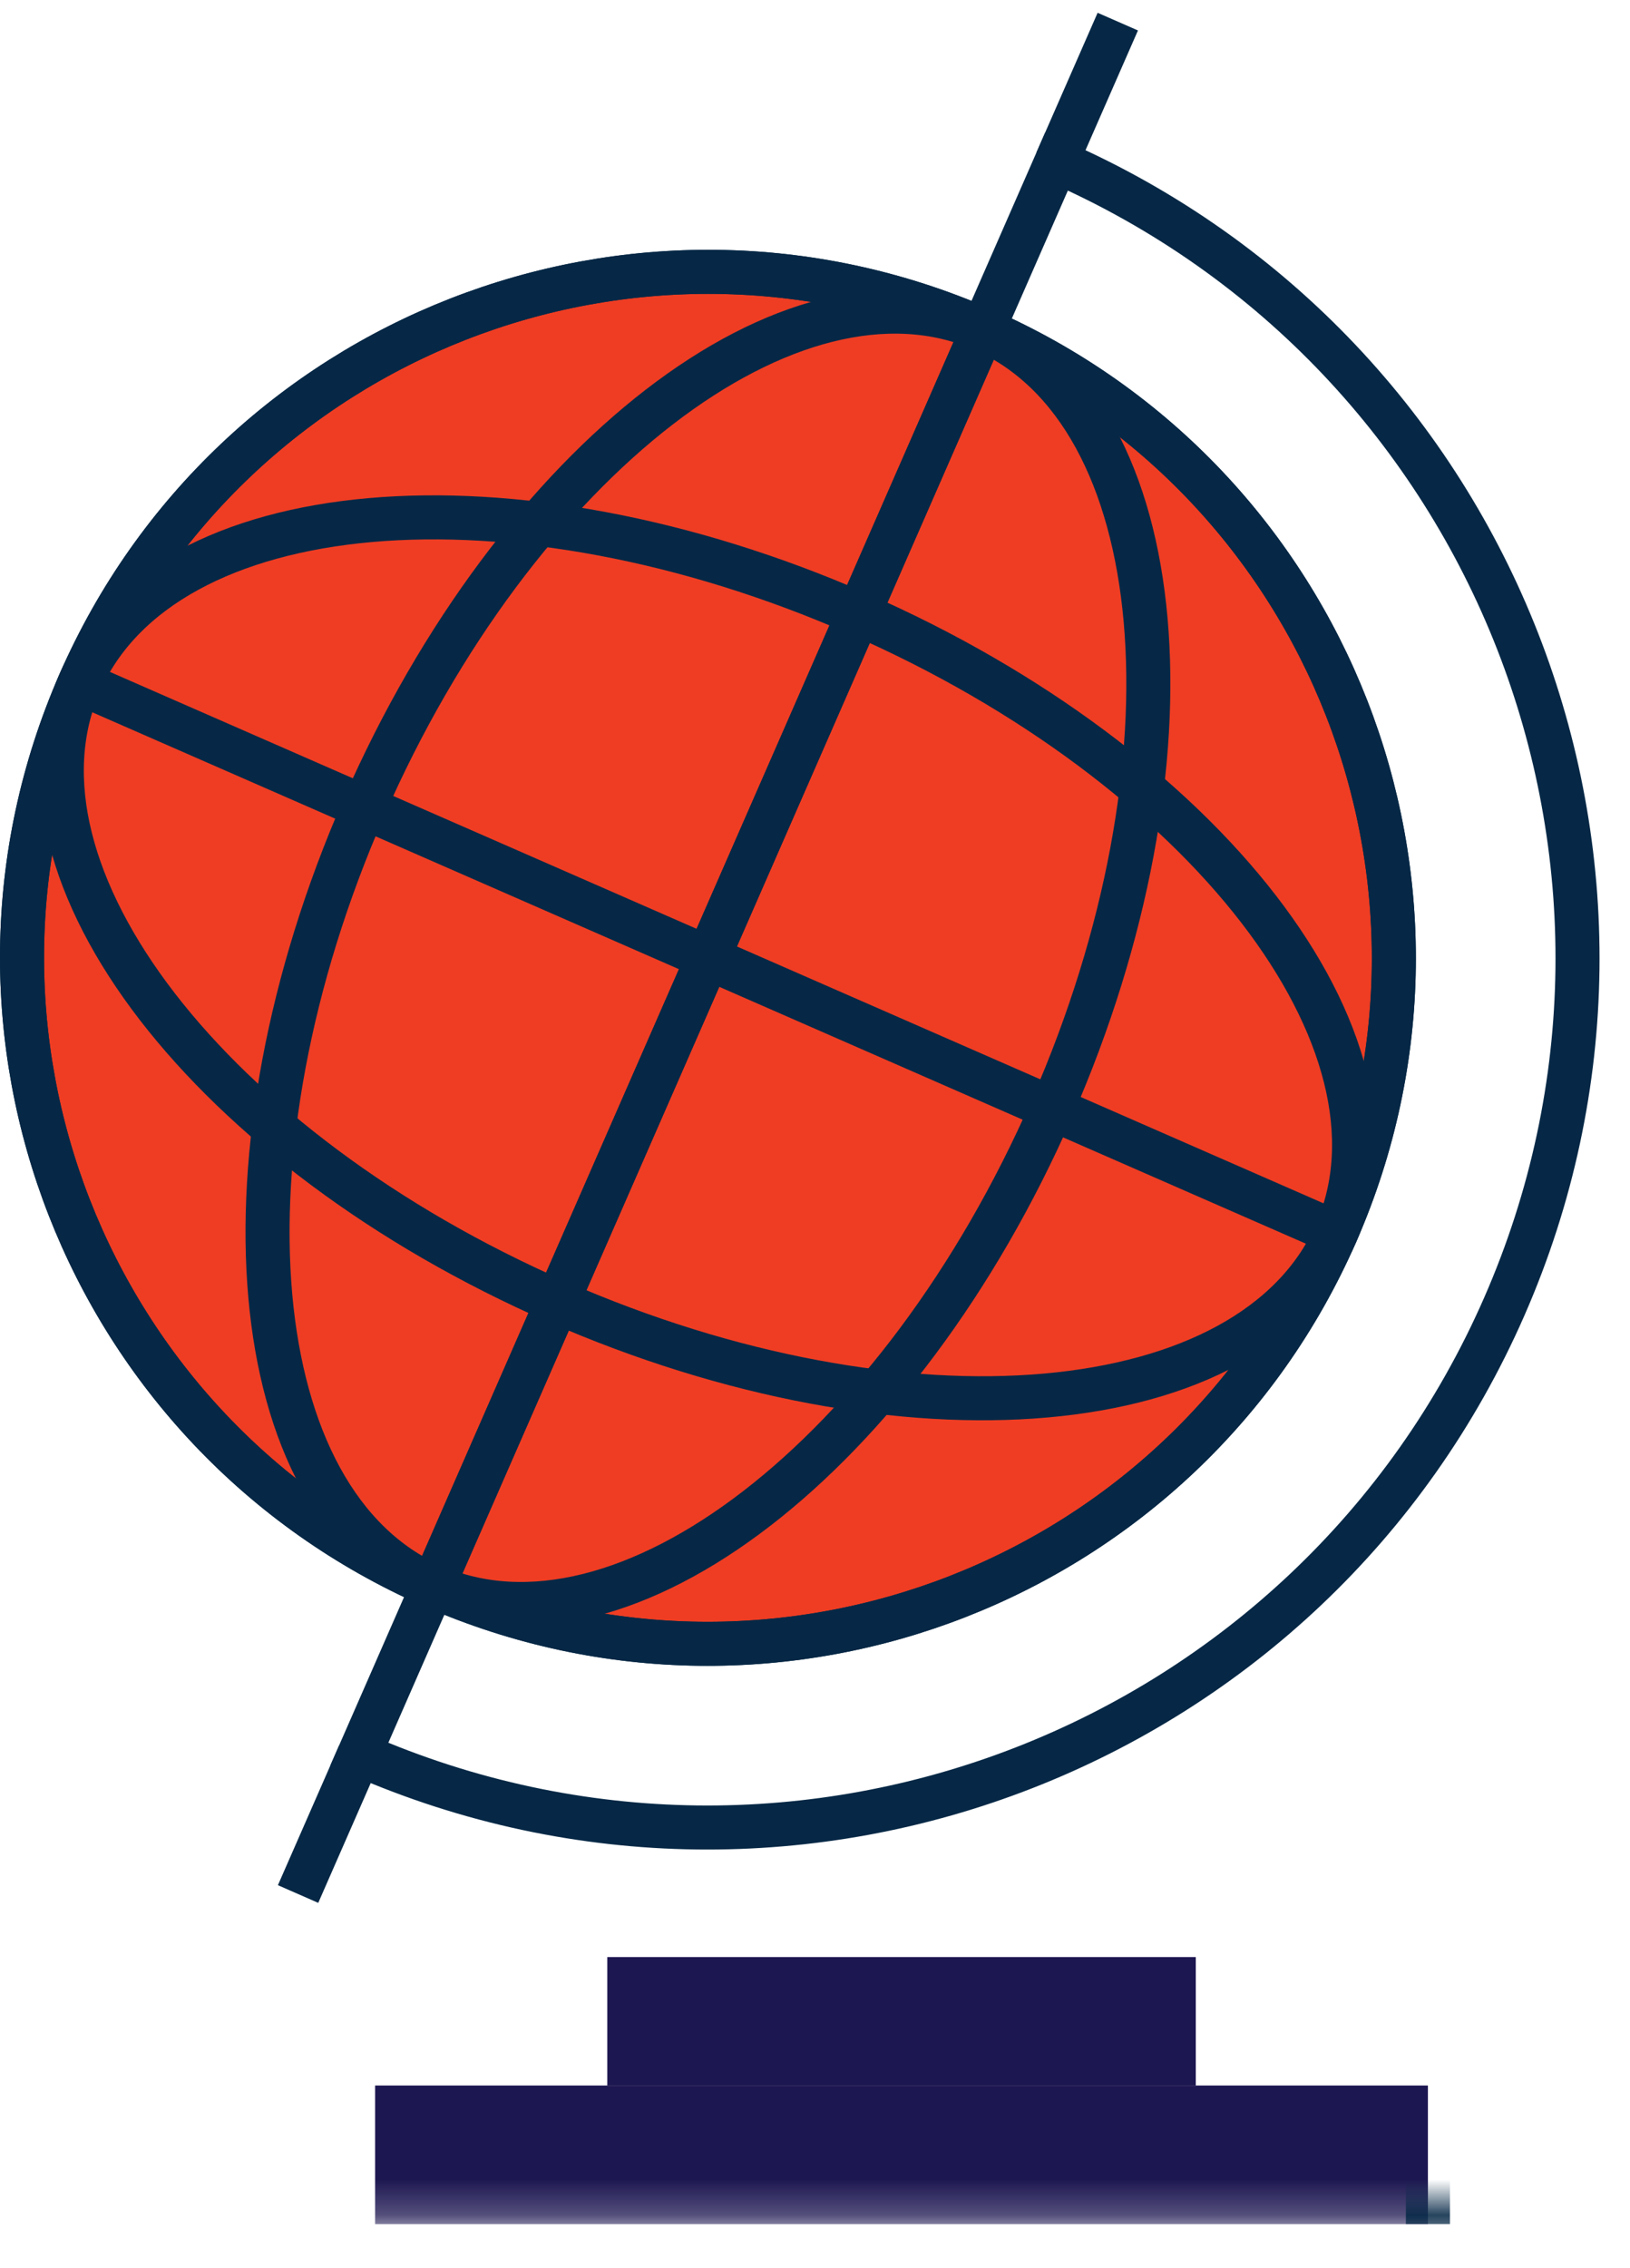 <svg width="46" height="64" viewBox="0 0 46 64" fill="none" xmlns="http://www.w3.org/2000/svg">
<g id="icon-globe.svg" clip-path="url(#clip0_133_699)">
<g id="Review-Gen---Design-V2">
<g id="SiteRedesign-ReviewGen-DSK-DA-V02">
<g id="icon-globe">
<path id="Fill-1" fill-rule="evenodd" clip-rule="evenodd" d="M12.217 44.753C2.427 40.467 -2.036 29.055 2.251 19.266C6.538 9.475 17.95 5.013 27.74 9.3C37.531 13.585 41.993 24.997 37.706 34.788C33.419 44.578 22.008 49.04 12.217 44.753Z" fill="#EE3D23"/>
<path id="Stroke-3" fill-rule="evenodd" clip-rule="evenodd" d="M37.706 34.788C33.419 44.578 22.008 49.039 12.217 44.754C2.427 40.467 -2.036 29.055 2.251 19.265C6.538 9.475 17.95 5.013 27.74 9.3C37.531 13.585 41.993 24.997 37.706 34.788Z" stroke="#062846" stroke-width="1.243"/>
<path id="Stroke-5" fill-rule="evenodd" clip-rule="evenodd" d="M29.685 31.276C25.398 41.066 17.578 47.1 12.217 44.753C6.856 42.406 5.986 32.567 10.273 22.777C14.559 12.986 22.379 6.953 27.74 9.299C33.101 11.646 33.972 21.485 29.685 31.276Z" stroke="#062846" stroke-width="1.243"/>
<path id="Stroke-7" d="M27.74 9.299L12.217 44.753" stroke="#062846" stroke-width="1.243"/>
<path id="Stroke-9" fill-rule="evenodd" clip-rule="evenodd" d="M12.217 44.753C2.427 40.467 -2.036 29.055 2.251 19.266C6.538 9.475 17.95 5.013 27.74 9.3C37.531 13.585 41.993 24.997 37.706 34.788C33.419 44.578 22.008 49.04 12.217 44.753Z" stroke="#062846" stroke-width="1.243"/>
<path id="Stroke-11" fill-rule="evenodd" clip-rule="evenodd" d="M15.729 36.732C5.938 32.446 -0.096 24.626 2.25 19.265C4.598 13.905 14.438 13.033 24.228 17.32C34.019 21.607 40.053 29.428 37.707 34.787C35.359 40.148 25.52 41.019 15.729 36.732Z" stroke="#062846" stroke-width="1.243"/>
<path id="Stroke-13" d="M37.706 34.788L2.251 19.265" stroke="#062846" stroke-width="1.243"/>
<path id="Stroke-15" fill-rule="evenodd" clip-rule="evenodd" d="M10.138 49.501L29.819 4.552C42.231 9.986 47.888 24.454 42.453 36.866C37.019 49.278 22.551 54.935 10.138 49.501Z" stroke="#062846" stroke-width="1.243"/>
<path id="Stroke-17" d="M31.545 0.61L29.818 4.552" stroke="#062846" stroke-width="1.243"/>
<path id="Stroke-19" d="M10.139 49.501L8.412 53.443" stroke="#062846" stroke-width="1.243"/>
<g id="Mask group">
<mask id="mask0_133_699" style="mask-type:luminance" maskUnits="userSpaceOnUse" x="0" y="0" width="46" height="63">
<g id="Group">
<path id="Vector" d="M0 62.757H45.141V0.36H0V62.757Z" fill="#146A5E"/>
</g>
</mask>
<g mask="url(#mask0_133_699)">
<path id="Fill-21" fill-rule="evenodd" clip-rule="evenodd" d="M17.138 58.846H33.746V55.222H17.138V58.846Z" fill="#1D1751"/>
</g>
</g>
<g id="Mask group_2">
<mask id="mask1_133_699" style="mask-type:luminance" maskUnits="userSpaceOnUse" x="0" y="0" width="46" height="63">
<g id="Group_2">
<path id="Vector_2" d="M0 62.757H45.141V0.36H0V62.757Z" fill="#146A5E"/>
</g>
</mask>
<g mask="url(#mask1_133_699)">
<path id="Fill-23" fill-rule="evenodd" clip-rule="evenodd" d="M10.586 62.757H40.297V58.846H10.586V62.757Z" fill="#1D1751"/>
</g>
</g>
<g id="Mask group_3">
<mask id="mask2_133_699" style="mask-type:luminance" maskUnits="userSpaceOnUse" x="-1" y="-1" width="47" height="65">
<g id="Group_3">
<path id="Vector_3" d="M0 62.757H45.141V0.36H0V62.757Z" stroke="#062846" stroke-width="1.243"/>
</g>
</mask>
<g mask="url(#mask2_133_699)">
<path id="Stroke-24" d="M25.442 50.946V54.937H33.746V58.847H40.297V62.756" stroke="#062846" stroke-width="1.243"/>
</g>
</g>
</g>
</g>
</g>
</g>
<defs>
<clipPath id="clip0_133_699">
<rect width="45.989" height="63.39" fill="white" transform="translate(0 0.36)"/>
</clipPath>
</defs>
</svg>
